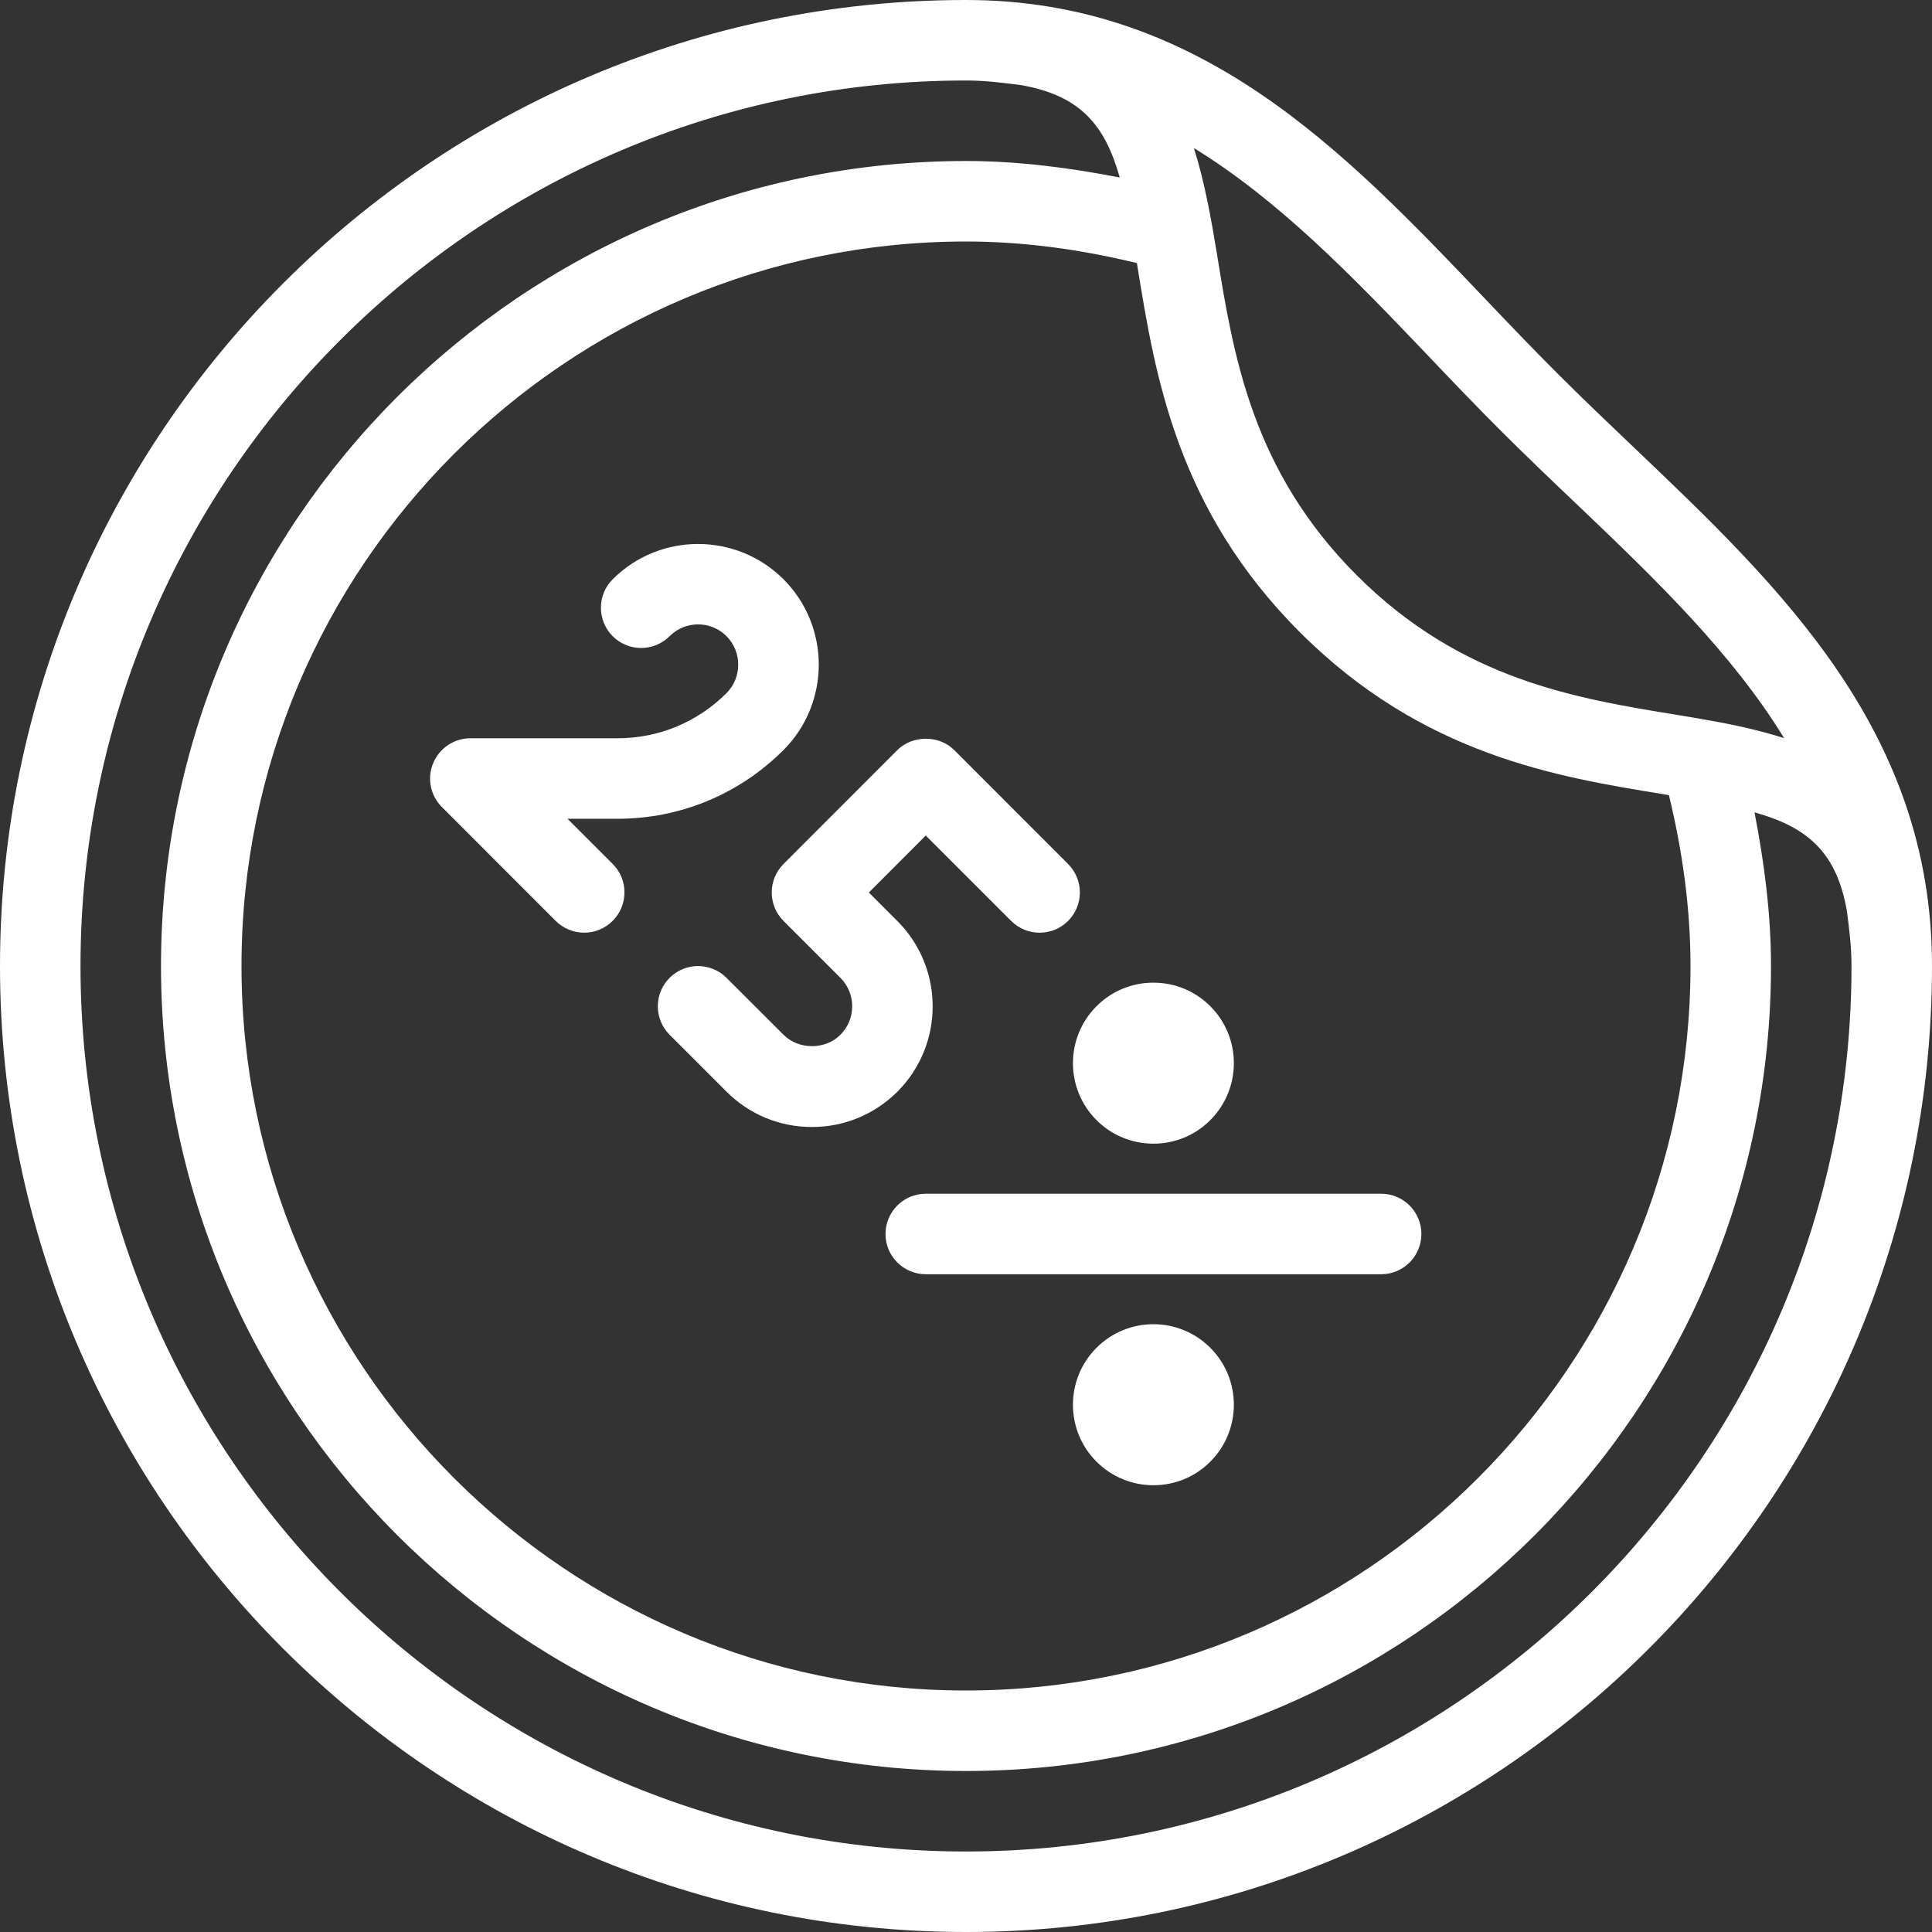 <?xml version="1.0" encoding="iso-8859-1"?>
<!-- Uploaded to: SVG Repo, www.svgrepo.com, Generator: SVG Repo Mixer Tools -->
<svg fill="white" height="800px" width="800px" version="1.1" id="Layer_1" xmlns="http://www.w3.org/2000/svg" xmlns:xlink="http://www.w3.org/1999/xlink" 
	 viewBox="0 0 512 512" xml:space="preserve">
<rect x="0" y="0" width="512" height="512" fill="#333333" stroke="none"/>
<g>
	<g>
		<g>
			<path d="M150.4,216.981h13.248c16.619,0,32.235-6.485,43.989-18.219c12.459-12.48,12.459-32.768,0-45.248
				c-12.48-12.459-32.789-12.48-45.269,0c-4.16,4.16-4.16,10.923,0,15.083c4.16,4.16,10.923,4.16,15.083,0
				c4.16-4.16,10.923-4.181,15.083,0c4.139,4.16,4.139,10.923,0,15.083c-7.723,7.723-17.984,11.968-28.885,11.968h-38.997
				c-4.309,0-8.192,2.603-9.856,6.592s-0.747,8.576,2.304,11.627l30.165,30.187c2.091,2.069,4.821,3.115,7.552,3.115
				c2.731,0,5.461-1.045,7.552-3.136c4.16-4.16,4.16-10.923,0-15.083L150.4,216.981z"/>
			<path d="M305.664,350.933c-5.717,0-11.072,2.24-15.083,6.251c-8.32,8.32-8.32,21.867,0,30.165
				c4.032,4.032,9.387,6.251,15.104,6.251c5.696,0,11.051-2.219,15.061-6.251c8.32-8.32,8.32-21.845,0-30.165
				C316.715,353.152,311.36,350.933,305.664,350.933z"/>
			<path d="M234.667,327.019c0,5.888,4.779,10.667,10.667,10.667h120.683c5.888,0,10.667-4.779,10.667-10.667
				s-4.779-10.667-10.667-10.667H245.333C239.445,316.352,234.667,321.131,234.667,327.019z"/>
			<path d="M432.939,118.528c-6.72-6.4-13.461-12.821-20.053-19.413c-6.635-6.613-13.099-13.397-19.52-20.139
				C356.373,40.149,318.101,0,256,0C114.837,0,0,114.837,0,256s114.837,256,256,256s256-114.837,256-256
				C512,193.792,471.808,155.541,432.939,118.528z M377.92,93.696c6.528,6.869,13.12,13.781,19.861,20.501
				c6.72,6.72,13.589,13.269,20.437,19.776c20.864,19.861,40.853,39.232,54.592,61.632c-6.443-2.027-13.184-3.541-20.096-4.736
				c-0.085-0.021-0.149-0.021-0.235-0.043c-2.667-0.469-5.312-0.939-7.979-1.365c-26.816-4.352-57.237-9.301-84.949-37.013
				c-27.712-27.712-32.661-58.112-37.013-84.949c-1.579-9.643-3.307-19.307-6.144-28.267
				C338.752,52.971,358.101,72.896,377.92,93.696z M301.483,70.912c4.629,28.523,10.389,64.021,42.987,96.619
				c32.597,32.597,68.096,38.357,96.619,42.987c0.427,0.064,0.768,0.128,1.195,0.213C445.867,225.515,448,240.661,448,256
				c0,105.856-86.144,192-192,192S64,361.856,64,256S150.144,64,256,64c15.339,0,30.507,2.133,45.291,5.717
				C301.355,70.144,301.419,70.485,301.483,70.912z M256,490.667c-129.387,0-234.667-105.28-234.667-234.667
				S126.613,21.333,256,21.333c5.077,0,9.813,0.597,14.549,1.216c15.851,2.752,22.315,10.731,26.197,24.491
				c-13.419-2.603-26.987-4.373-40.747-4.373C138.368,42.667,42.667,138.368,42.667,256S138.368,469.333,256,469.333
				S469.333,373.632,469.333,256c0-13.76-1.771-27.328-4.373-40.725c13.781,3.861,21.76,10.347,24.491,26.197
				c0.619,4.715,1.216,9.451,1.216,14.528C490.667,385.387,385.387,490.667,256,490.667z"/>
			<path d="M237.803,198.784l-30.165,30.187c-4.16,4.16-4.16,10.923,0,15.083l15.083,15.083c4.16,4.16,4.16,10.923,0,15.083
				c-4.032,4.032-11.051,4.032-15.083,0l-15.104-15.083c-4.16-4.16-10.923-4.16-15.083,0c-4.16,4.16-4.16,10.923,0,15.083
				l15.083,15.083c6.037,6.037,14.08,9.365,22.635,9.365c8.533,0,16.576-3.328,22.635-9.344c12.48-12.48,12.48-32.768,0-45.248
				l-7.552-7.552l15.083-15.104l22.635,22.635c4.16,4.16,10.923,4.16,15.083,0c4.16-4.16,4.16-10.923,0-15.083l-30.165-30.187
				C248.896,194.773,241.813,194.773,237.803,198.784z"/>
			<path d="M290.581,296.832c4.032,4.032,9.387,6.251,15.104,6.251c5.696,0,11.051-2.219,15.061-6.251
				c8.32-8.32,8.32-21.845,0-30.165c-4.032-4.032-9.387-6.251-15.083-6.251c-0.021,0-0.021,0-0.021,0
				c-5.696,0-11.051,2.24-15.061,6.251C282.261,274.987,282.261,288.533,290.581,296.832z"/>
		</g>
	</g>
</g>
</svg>